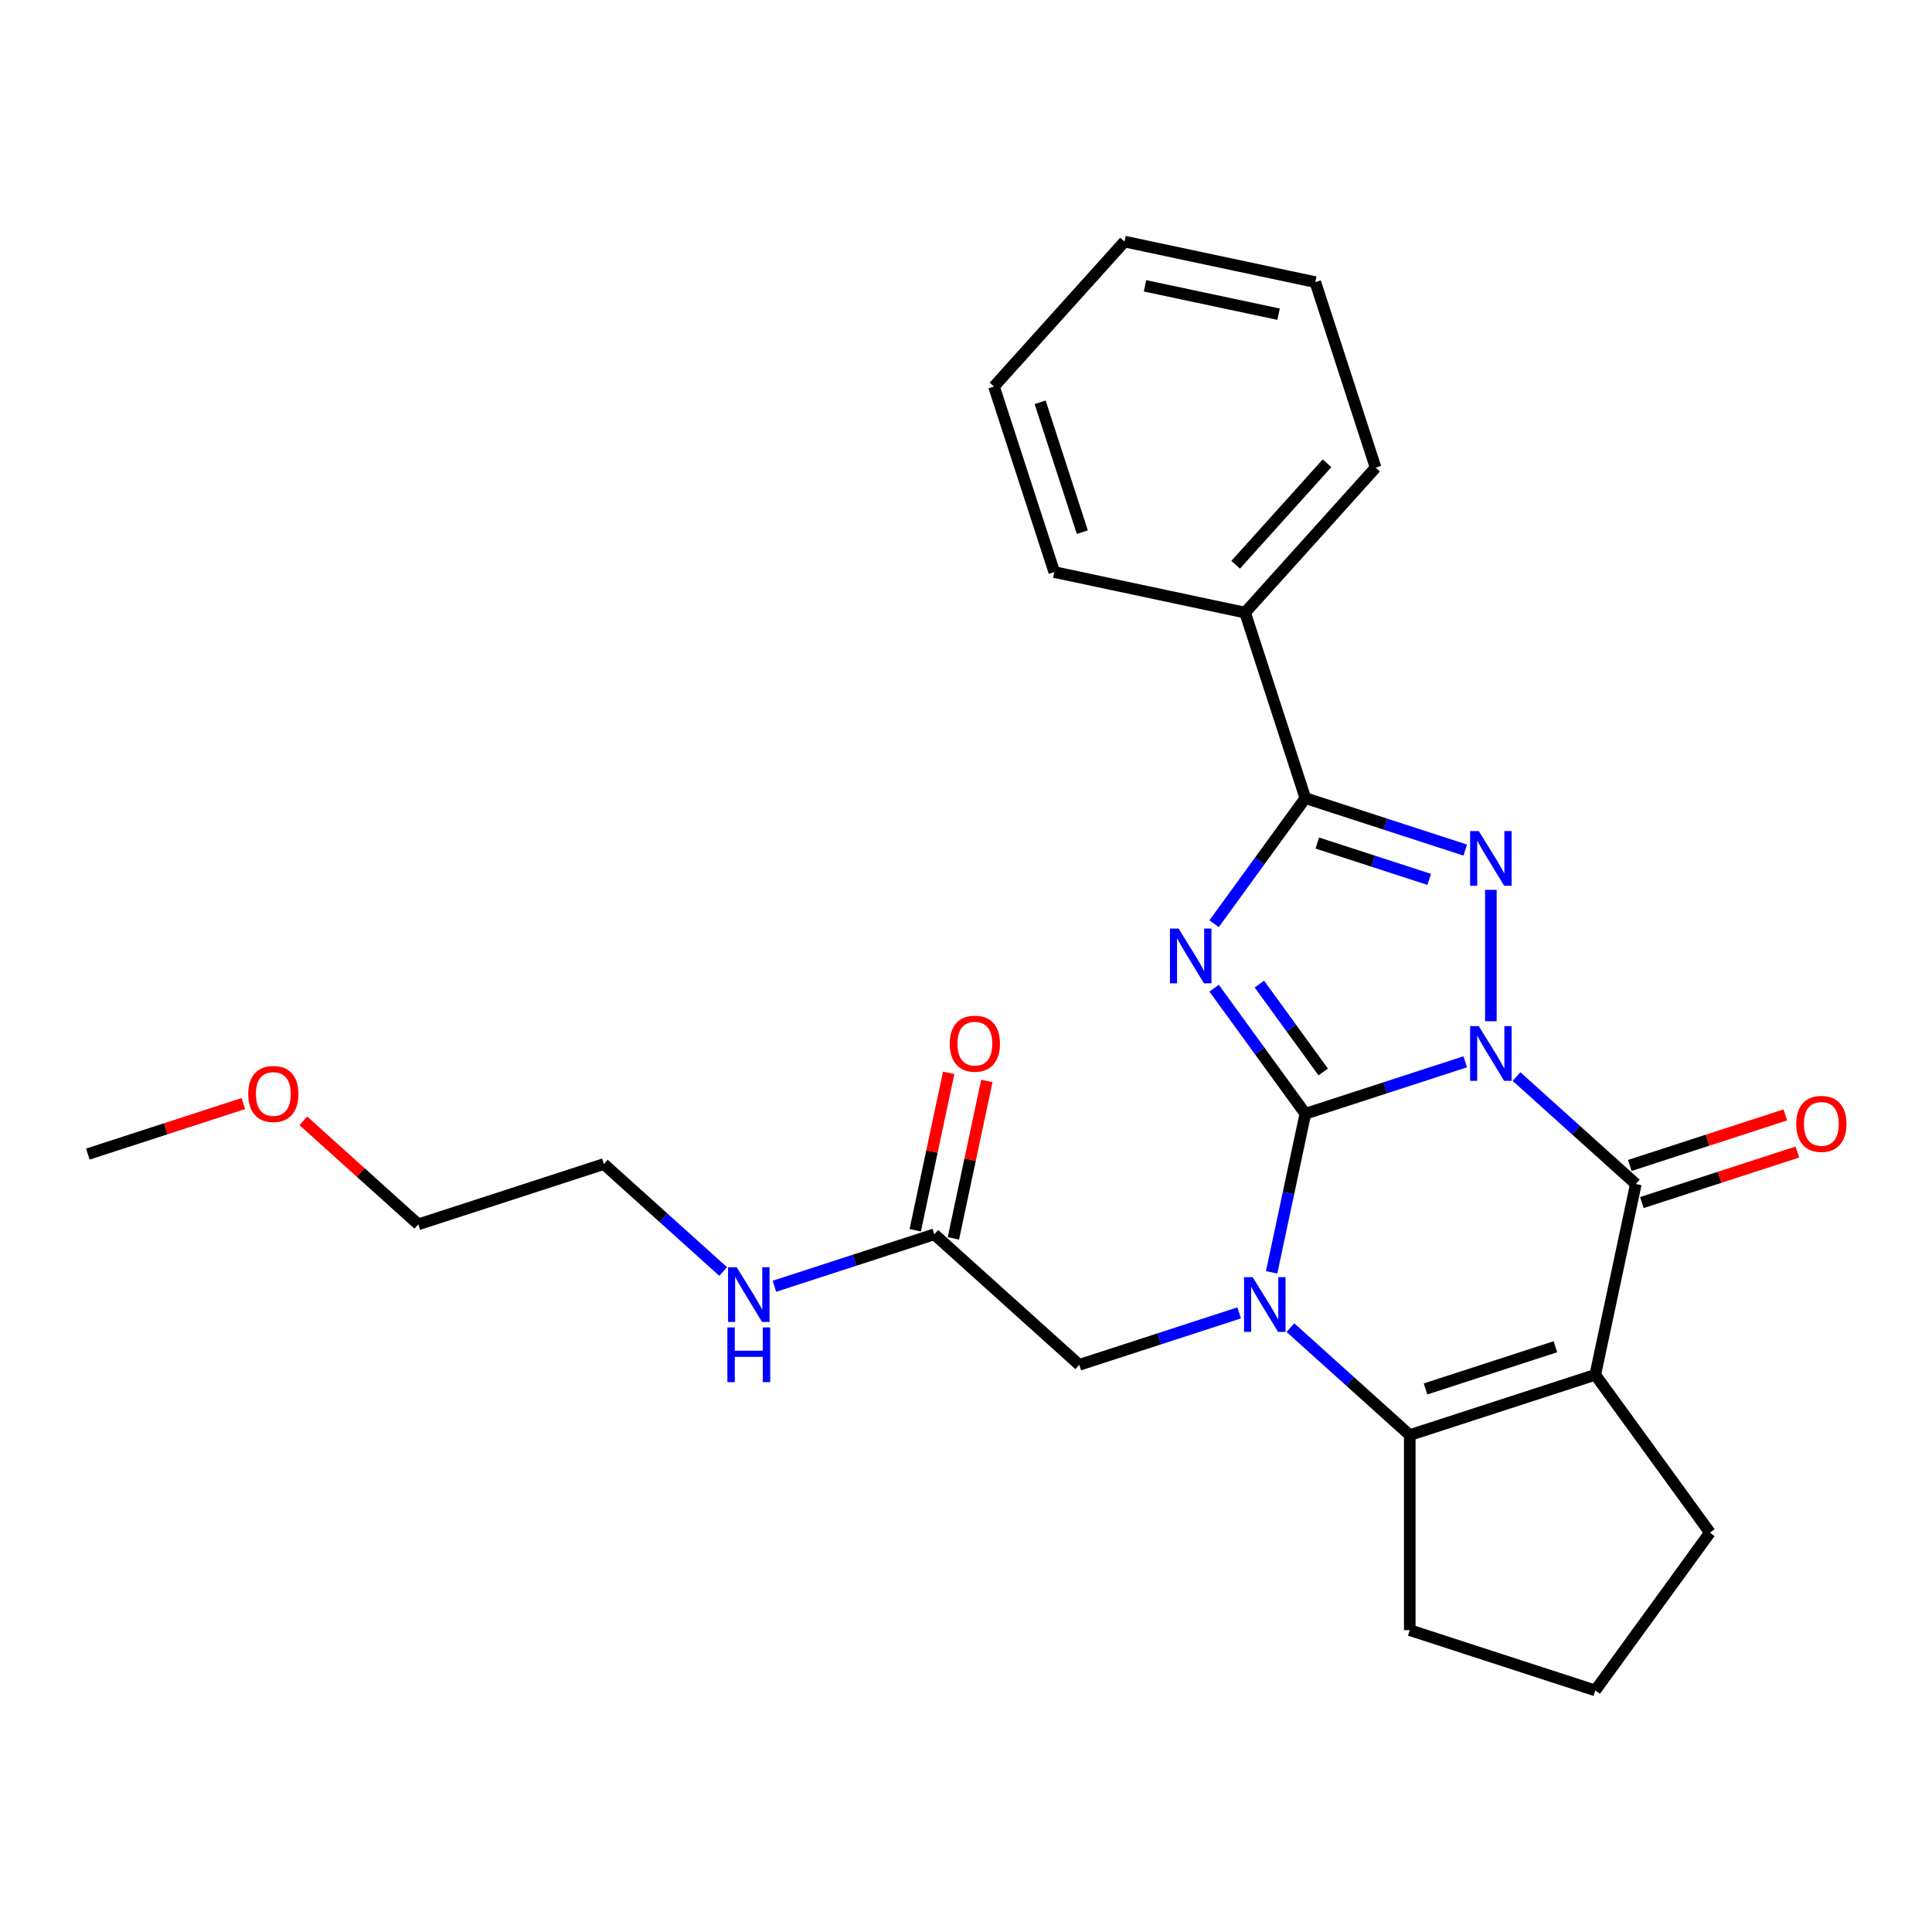 <?xml version='1.0' encoding='iso-8859-1'?>
<svg version='1.1' baseProfile='full'
              xmlns='http://www.w3.org/2000/svg'
                      xmlns:rdkit='http://www.rdkit.org/xml'
                      xmlns:xlink='http://www.w3.org/1999/xlink'
                  xml:space='preserve'
width='1000px' height='1000px' viewBox='0 0 1000 1000'>
<!-- END OF HEADER -->
<rect style='opacity:1.0;fill:#FFFFFF;stroke:none' width='1000' height='1000' x='0' y='0'> </rect>
<path class='bond-0' d='M 758.407,549.587 L 717.027,563.032' style='fill:none;fill-rule:evenodd;stroke:#0000FF;stroke-width:6px;stroke-linecap:butt;stroke-linejoin:miter;stroke-opacity:1' />
<path class='bond-0' d='M 717.027,563.032 L 675.646,576.478' style='fill:none;fill-rule:evenodd;stroke:#000000;stroke-width:6px;stroke-linecap:butt;stroke-linejoin:miter;stroke-opacity:1' />
<path class='bond-3' d='M 771.671,528.593 L 771.671,460.578' style='fill:none;fill-rule:evenodd;stroke:#0000FF;stroke-width:6px;stroke-linecap:butt;stroke-linejoin:miter;stroke-opacity:1' />
<path class='bond-4' d='M 784.935,557.22 L 815.82,585.029' style='fill:none;fill-rule:evenodd;stroke:#0000FF;stroke-width:6px;stroke-linecap:butt;stroke-linejoin:miter;stroke-opacity:1' />
<path class='bond-4' d='M 815.82,585.029 L 846.704,612.837' style='fill:none;fill-rule:evenodd;stroke:#000000;stroke-width:6px;stroke-linecap:butt;stroke-linejoin:miter;stroke-opacity:1' />
<path class='bond-1' d='M 675.646,576.478 L 652.034,543.978' style='fill:none;fill-rule:evenodd;stroke:#000000;stroke-width:6px;stroke-linecap:butt;stroke-linejoin:miter;stroke-opacity:1' />
<path class='bond-1' d='M 652.034,543.978 L 628.421,511.478' style='fill:none;fill-rule:evenodd;stroke:#0000FF;stroke-width:6px;stroke-linecap:butt;stroke-linejoin:miter;stroke-opacity:1' />
<path class='bond-1' d='M 684.899,554.858 L 668.37,532.109' style='fill:none;fill-rule:evenodd;stroke:#000000;stroke-width:6px;stroke-linecap:butt;stroke-linejoin:miter;stroke-opacity:1' />
<path class='bond-1' d='M 668.37,532.109 L 651.842,509.359' style='fill:none;fill-rule:evenodd;stroke:#0000FF;stroke-width:6px;stroke-linecap:butt;stroke-linejoin:miter;stroke-opacity:1' />
<path class='bond-2' d='M 675.646,576.478 L 666.923,617.516' style='fill:none;fill-rule:evenodd;stroke:#000000;stroke-width:6px;stroke-linecap:butt;stroke-linejoin:miter;stroke-opacity:1' />
<path class='bond-2' d='M 666.923,617.516 L 658.2,658.554' style='fill:none;fill-rule:evenodd;stroke:#0000FF;stroke-width:6px;stroke-linecap:butt;stroke-linejoin:miter;stroke-opacity:1' />
<path class='bond-26' d='M 628.421,478.11 L 652.034,445.61' style='fill:none;fill-rule:evenodd;stroke:#0000FF;stroke-width:6px;stroke-linecap:butt;stroke-linejoin:miter;stroke-opacity:1' />
<path class='bond-26' d='M 652.034,445.61 L 675.646,413.11' style='fill:none;fill-rule:evenodd;stroke:#000000;stroke-width:6px;stroke-linecap:butt;stroke-linejoin:miter;stroke-opacity:1' />
<path class='bond-8' d='M 641.39,679.548 L 600.009,692.993' style='fill:none;fill-rule:evenodd;stroke:#0000FF;stroke-width:6px;stroke-linecap:butt;stroke-linejoin:miter;stroke-opacity:1' />
<path class='bond-8' d='M 600.009,692.993 L 558.629,706.439' style='fill:none;fill-rule:evenodd;stroke:#000000;stroke-width:6px;stroke-linecap:butt;stroke-linejoin:miter;stroke-opacity:1' />
<path class='bond-27' d='M 667.918,687.181 L 698.802,714.99' style='fill:none;fill-rule:evenodd;stroke:#0000FF;stroke-width:6px;stroke-linecap:butt;stroke-linejoin:miter;stroke-opacity:1' />
<path class='bond-27' d='M 698.802,714.99 L 729.687,742.798' style='fill:none;fill-rule:evenodd;stroke:#000000;stroke-width:6px;stroke-linecap:butt;stroke-linejoin:miter;stroke-opacity:1' />
<path class='bond-6' d='M 758.407,440.001 L 717.027,426.555' style='fill:none;fill-rule:evenodd;stroke:#0000FF;stroke-width:6px;stroke-linecap:butt;stroke-linejoin:miter;stroke-opacity:1' />
<path class='bond-6' d='M 717.027,426.555 L 675.646,413.11' style='fill:none;fill-rule:evenodd;stroke:#000000;stroke-width:6px;stroke-linecap:butt;stroke-linejoin:miter;stroke-opacity:1' />
<path class='bond-6' d='M 739.753,455.172 L 710.786,445.76' style='fill:none;fill-rule:evenodd;stroke:#0000FF;stroke-width:6px;stroke-linecap:butt;stroke-linejoin:miter;stroke-opacity:1' />
<path class='bond-6' d='M 710.786,445.76 L 681.82,436.349' style='fill:none;fill-rule:evenodd;stroke:#000000;stroke-width:6px;stroke-linecap:butt;stroke-linejoin:miter;stroke-opacity:1' />
<path class='bond-5' d='M 846.704,612.837 L 825.712,711.598' style='fill:none;fill-rule:evenodd;stroke:#000000;stroke-width:6px;stroke-linecap:butt;stroke-linejoin:miter;stroke-opacity:1' />
<path class='bond-10' d='M 849.824,622.44 L 890.075,609.362' style='fill:none;fill-rule:evenodd;stroke:#000000;stroke-width:6px;stroke-linecap:butt;stroke-linejoin:miter;stroke-opacity:1' />
<path class='bond-10' d='M 890.075,609.362 L 930.325,596.283' style='fill:none;fill-rule:evenodd;stroke:#FF0000;stroke-width:6px;stroke-linecap:butt;stroke-linejoin:miter;stroke-opacity:1' />
<path class='bond-10' d='M 843.584,603.235 L 883.835,590.157' style='fill:none;fill-rule:evenodd;stroke:#000000;stroke-width:6px;stroke-linecap:butt;stroke-linejoin:miter;stroke-opacity:1' />
<path class='bond-10' d='M 883.835,590.157 L 924.085,577.078' style='fill:none;fill-rule:evenodd;stroke:#FF0000;stroke-width:6px;stroke-linecap:butt;stroke-linejoin:miter;stroke-opacity:1' />
<path class='bond-7' d='M 825.712,711.598 L 729.687,742.798' style='fill:none;fill-rule:evenodd;stroke:#000000;stroke-width:6px;stroke-linecap:butt;stroke-linejoin:miter;stroke-opacity:1' />
<path class='bond-7' d='M 805.068,697.073 L 737.851,718.913' style='fill:none;fill-rule:evenodd;stroke:#000000;stroke-width:6px;stroke-linecap:butt;stroke-linejoin:miter;stroke-opacity:1' />
<path class='bond-13' d='M 825.712,711.598 L 885.059,793.282' style='fill:none;fill-rule:evenodd;stroke:#000000;stroke-width:6px;stroke-linecap:butt;stroke-linejoin:miter;stroke-opacity:1' />
<path class='bond-11' d='M 675.646,413.11 L 644.446,317.085' style='fill:none;fill-rule:evenodd;stroke:#000000;stroke-width:6px;stroke-linecap:butt;stroke-linejoin:miter;stroke-opacity:1' />
<path class='bond-15' d='M 729.687,742.798 L 729.687,843.765' style='fill:none;fill-rule:evenodd;stroke:#000000;stroke-width:6px;stroke-linecap:butt;stroke-linejoin:miter;stroke-opacity:1' />
<path class='bond-9' d='M 558.629,706.439 L 483.596,638.879' style='fill:none;fill-rule:evenodd;stroke:#000000;stroke-width:6px;stroke-linecap:butt;stroke-linejoin:miter;stroke-opacity:1' />
<path class='bond-12' d='M 493.472,640.978 L 502.131,600.24' style='fill:none;fill-rule:evenodd;stroke:#000000;stroke-width:6px;stroke-linecap:butt;stroke-linejoin:miter;stroke-opacity:1' />
<path class='bond-12' d='M 502.131,600.24 L 510.79,559.502' style='fill:none;fill-rule:evenodd;stroke:#FF0000;stroke-width:6px;stroke-linecap:butt;stroke-linejoin:miter;stroke-opacity:1' />
<path class='bond-12' d='M 473.72,636.779 L 482.379,596.041' style='fill:none;fill-rule:evenodd;stroke:#000000;stroke-width:6px;stroke-linecap:butt;stroke-linejoin:miter;stroke-opacity:1' />
<path class='bond-12' d='M 482.379,596.041 L 491.038,555.303' style='fill:none;fill-rule:evenodd;stroke:#FF0000;stroke-width:6px;stroke-linecap:butt;stroke-linejoin:miter;stroke-opacity:1' />
<path class='bond-14' d='M 483.596,638.879 L 442.215,652.324' style='fill:none;fill-rule:evenodd;stroke:#000000;stroke-width:6px;stroke-linecap:butt;stroke-linejoin:miter;stroke-opacity:1' />
<path class='bond-14' d='M 442.215,652.324 L 400.835,665.769' style='fill:none;fill-rule:evenodd;stroke:#0000FF;stroke-width:6px;stroke-linecap:butt;stroke-linejoin:miter;stroke-opacity:1' />
<path class='bond-18' d='M 644.446,317.085 L 712.006,242.052' style='fill:none;fill-rule:evenodd;stroke:#000000;stroke-width:6px;stroke-linecap:butt;stroke-linejoin:miter;stroke-opacity:1' />
<path class='bond-18' d='M 639.573,292.318 L 686.865,239.795' style='fill:none;fill-rule:evenodd;stroke:#000000;stroke-width:6px;stroke-linecap:butt;stroke-linejoin:miter;stroke-opacity:1' />
<path class='bond-19' d='M 644.446,317.085 L 545.685,296.093' style='fill:none;fill-rule:evenodd;stroke:#000000;stroke-width:6px;stroke-linecap:butt;stroke-linejoin:miter;stroke-opacity:1' />
<path class='bond-16' d='M 885.059,793.282 L 825.712,874.965' style='fill:none;fill-rule:evenodd;stroke:#000000;stroke-width:6px;stroke-linecap:butt;stroke-linejoin:miter;stroke-opacity:1' />
<path class='bond-20' d='M 374.307,658.136 L 343.422,630.328' style='fill:none;fill-rule:evenodd;stroke:#0000FF;stroke-width:6px;stroke-linecap:butt;stroke-linejoin:miter;stroke-opacity:1' />
<path class='bond-20' d='M 343.422,630.328 L 312.538,602.519' style='fill:none;fill-rule:evenodd;stroke:#000000;stroke-width:6px;stroke-linecap:butt;stroke-linejoin:miter;stroke-opacity:1' />
<path class='bond-28' d='M 729.687,843.765 L 825.712,874.965' style='fill:none;fill-rule:evenodd;stroke:#000000;stroke-width:6px;stroke-linecap:butt;stroke-linejoin:miter;stroke-opacity:1' />
<path class='bond-17' d='M 157.004,580.138 L 186.758,606.929' style='fill:none;fill-rule:evenodd;stroke:#FF0000;stroke-width:6px;stroke-linecap:butt;stroke-linejoin:miter;stroke-opacity:1' />
<path class='bond-17' d='M 186.758,606.929 L 216.513,633.72' style='fill:none;fill-rule:evenodd;stroke:#000000;stroke-width:6px;stroke-linecap:butt;stroke-linejoin:miter;stroke-opacity:1' />
<path class='bond-22' d='M 125.955,571.204 L 85.705,584.282' style='fill:none;fill-rule:evenodd;stroke:#FF0000;stroke-width:6px;stroke-linecap:butt;stroke-linejoin:miter;stroke-opacity:1' />
<path class='bond-22' d='M 85.705,584.282 L 45.455,597.36' style='fill:none;fill-rule:evenodd;stroke:#000000;stroke-width:6px;stroke-linecap:butt;stroke-linejoin:miter;stroke-opacity:1' />
<path class='bond-24' d='M 712.006,242.052 L 680.805,146.027' style='fill:none;fill-rule:evenodd;stroke:#000000;stroke-width:6px;stroke-linecap:butt;stroke-linejoin:miter;stroke-opacity:1' />
<path class='bond-23' d='M 545.685,296.093 L 514.485,200.068' style='fill:none;fill-rule:evenodd;stroke:#000000;stroke-width:6px;stroke-linecap:butt;stroke-linejoin:miter;stroke-opacity:1' />
<path class='bond-23' d='M 560.21,275.449 L 538.37,208.231' style='fill:none;fill-rule:evenodd;stroke:#000000;stroke-width:6px;stroke-linecap:butt;stroke-linejoin:miter;stroke-opacity:1' />
<path class='bond-21' d='M 312.538,602.519 L 216.513,633.72' style='fill:none;fill-rule:evenodd;stroke:#000000;stroke-width:6px;stroke-linecap:butt;stroke-linejoin:miter;stroke-opacity:1' />
<path class='bond-25' d='M 514.485,200.068 L 582.045,125.035' style='fill:none;fill-rule:evenodd;stroke:#000000;stroke-width:6px;stroke-linecap:butt;stroke-linejoin:miter;stroke-opacity:1' />
<path class='bond-29' d='M 680.805,146.027 L 582.045,125.035' style='fill:none;fill-rule:evenodd;stroke:#000000;stroke-width:6px;stroke-linecap:butt;stroke-linejoin:miter;stroke-opacity:1' />
<path class='bond-29' d='M 661.793,162.63 L 592.66,147.936' style='fill:none;fill-rule:evenodd;stroke:#000000;stroke-width:6px;stroke-linecap:butt;stroke-linejoin:miter;stroke-opacity:1' />
<path  class='atom-0' d='M 765.411 531.117
L 774.691 546.117
Q 775.611 547.597, 777.091 550.277
Q 778.571 552.957, 778.651 553.117
L 778.651 531.117
L 782.411 531.117
L 782.411 559.437
L 778.531 559.437
L 768.571 543.037
Q 767.411 541.117, 766.171 538.917
Q 764.971 536.717, 764.611 536.037
L 764.611 559.437
L 760.931 559.437
L 760.931 531.117
L 765.411 531.117
' fill='#0000FF'/>
<path  class='atom-2' d='M 610.039 480.634
L 619.319 495.634
Q 620.239 497.114, 621.719 499.794
Q 623.199 502.474, 623.279 502.634
L 623.279 480.634
L 627.039 480.634
L 627.039 508.954
L 623.159 508.954
L 613.199 492.554
Q 612.039 490.634, 610.799 488.434
Q 609.599 486.234, 609.239 485.554
L 609.239 508.954
L 605.559 508.954
L 605.559 480.634
L 610.039 480.634
' fill='#0000FF'/>
<path  class='atom-3' d='M 648.394 661.078
L 657.674 676.078
Q 658.594 677.558, 660.074 680.238
Q 661.554 682.918, 661.634 683.078
L 661.634 661.078
L 665.394 661.078
L 665.394 689.398
L 661.514 689.398
L 651.554 672.998
Q 650.394 671.078, 649.154 668.878
Q 647.954 666.678, 647.594 665.998
L 647.594 689.398
L 643.914 689.398
L 643.914 661.078
L 648.394 661.078
' fill='#0000FF'/>
<path  class='atom-4' d='M 765.411 430.15
L 774.691 445.15
Q 775.611 446.63, 777.091 449.31
Q 778.571 451.99, 778.651 452.15
L 778.651 430.15
L 782.411 430.15
L 782.411 458.47
L 778.531 458.47
L 768.571 442.07
Q 767.411 440.15, 766.171 437.95
Q 764.971 435.75, 764.611 435.07
L 764.611 458.47
L 760.931 458.47
L 760.931 430.15
L 765.411 430.15
' fill='#0000FF'/>
<path  class='atom-11' d='M 929.729 581.717
Q 929.729 574.917, 933.089 571.117
Q 936.449 567.317, 942.729 567.317
Q 949.009 567.317, 952.369 571.117
Q 955.729 574.917, 955.729 581.717
Q 955.729 588.597, 952.329 592.517
Q 948.929 596.397, 942.729 596.397
Q 936.489 596.397, 933.089 592.517
Q 929.729 588.637, 929.729 581.717
M 942.729 593.197
Q 947.049 593.197, 949.369 590.317
Q 951.729 587.397, 951.729 581.717
Q 951.729 576.157, 949.369 573.357
Q 947.049 570.517, 942.729 570.517
Q 938.409 570.517, 936.049 573.317
Q 933.729 576.117, 933.729 581.717
Q 933.729 587.437, 936.049 590.317
Q 938.409 593.197, 942.729 593.197
' fill='#FF0000'/>
<path  class='atom-13' d='M 491.588 540.198
Q 491.588 533.398, 494.948 529.598
Q 498.308 525.798, 504.588 525.798
Q 510.868 525.798, 514.228 529.598
Q 517.588 533.398, 517.588 540.198
Q 517.588 547.078, 514.188 550.998
Q 510.788 554.878, 504.588 554.878
Q 498.348 554.878, 494.948 550.998
Q 491.588 547.118, 491.588 540.198
M 504.588 551.678
Q 508.908 551.678, 511.228 548.798
Q 513.588 545.878, 513.588 540.198
Q 513.588 534.638, 511.228 531.838
Q 508.908 528.998, 504.588 528.998
Q 500.268 528.998, 497.908 531.798
Q 495.588 534.598, 495.588 540.198
Q 495.588 545.918, 497.908 548.798
Q 500.268 551.678, 504.588 551.678
' fill='#FF0000'/>
<path  class='atom-15' d='M 381.311 655.919
L 390.591 670.919
Q 391.511 672.399, 392.991 675.079
Q 394.471 677.759, 394.551 677.919
L 394.551 655.919
L 398.311 655.919
L 398.311 684.239
L 394.431 684.239
L 384.471 667.839
Q 383.311 665.919, 382.071 663.719
Q 380.871 661.519, 380.511 660.839
L 380.511 684.239
L 376.831 684.239
L 376.831 655.919
L 381.311 655.919
' fill='#0000FF'/>
<path  class='atom-15' d='M 376.491 687.071
L 380.331 687.071
L 380.331 699.111
L 394.811 699.111
L 394.811 687.071
L 398.651 687.071
L 398.651 715.391
L 394.811 715.391
L 394.811 702.311
L 380.331 702.311
L 380.331 715.391
L 376.491 715.391
L 376.491 687.071
' fill='#0000FF'/>
<path  class='atom-18' d='M 128.48 566.24
Q 128.48 559.44, 131.84 555.64
Q 135.2 551.84, 141.48 551.84
Q 147.76 551.84, 151.12 555.64
Q 154.48 559.44, 154.48 566.24
Q 154.48 573.12, 151.08 577.04
Q 147.68 580.92, 141.48 580.92
Q 135.24 580.92, 131.84 577.04
Q 128.48 573.16, 128.48 566.24
M 141.48 577.72
Q 145.8 577.72, 148.12 574.84
Q 150.48 571.92, 150.48 566.24
Q 150.48 560.68, 148.12 557.88
Q 145.8 555.04, 141.48 555.04
Q 137.16 555.04, 134.8 557.84
Q 132.48 560.64, 132.48 566.24
Q 132.48 571.96, 134.8 574.84
Q 137.16 577.72, 141.48 577.72
' fill='#FF0000'/>
</svg>
